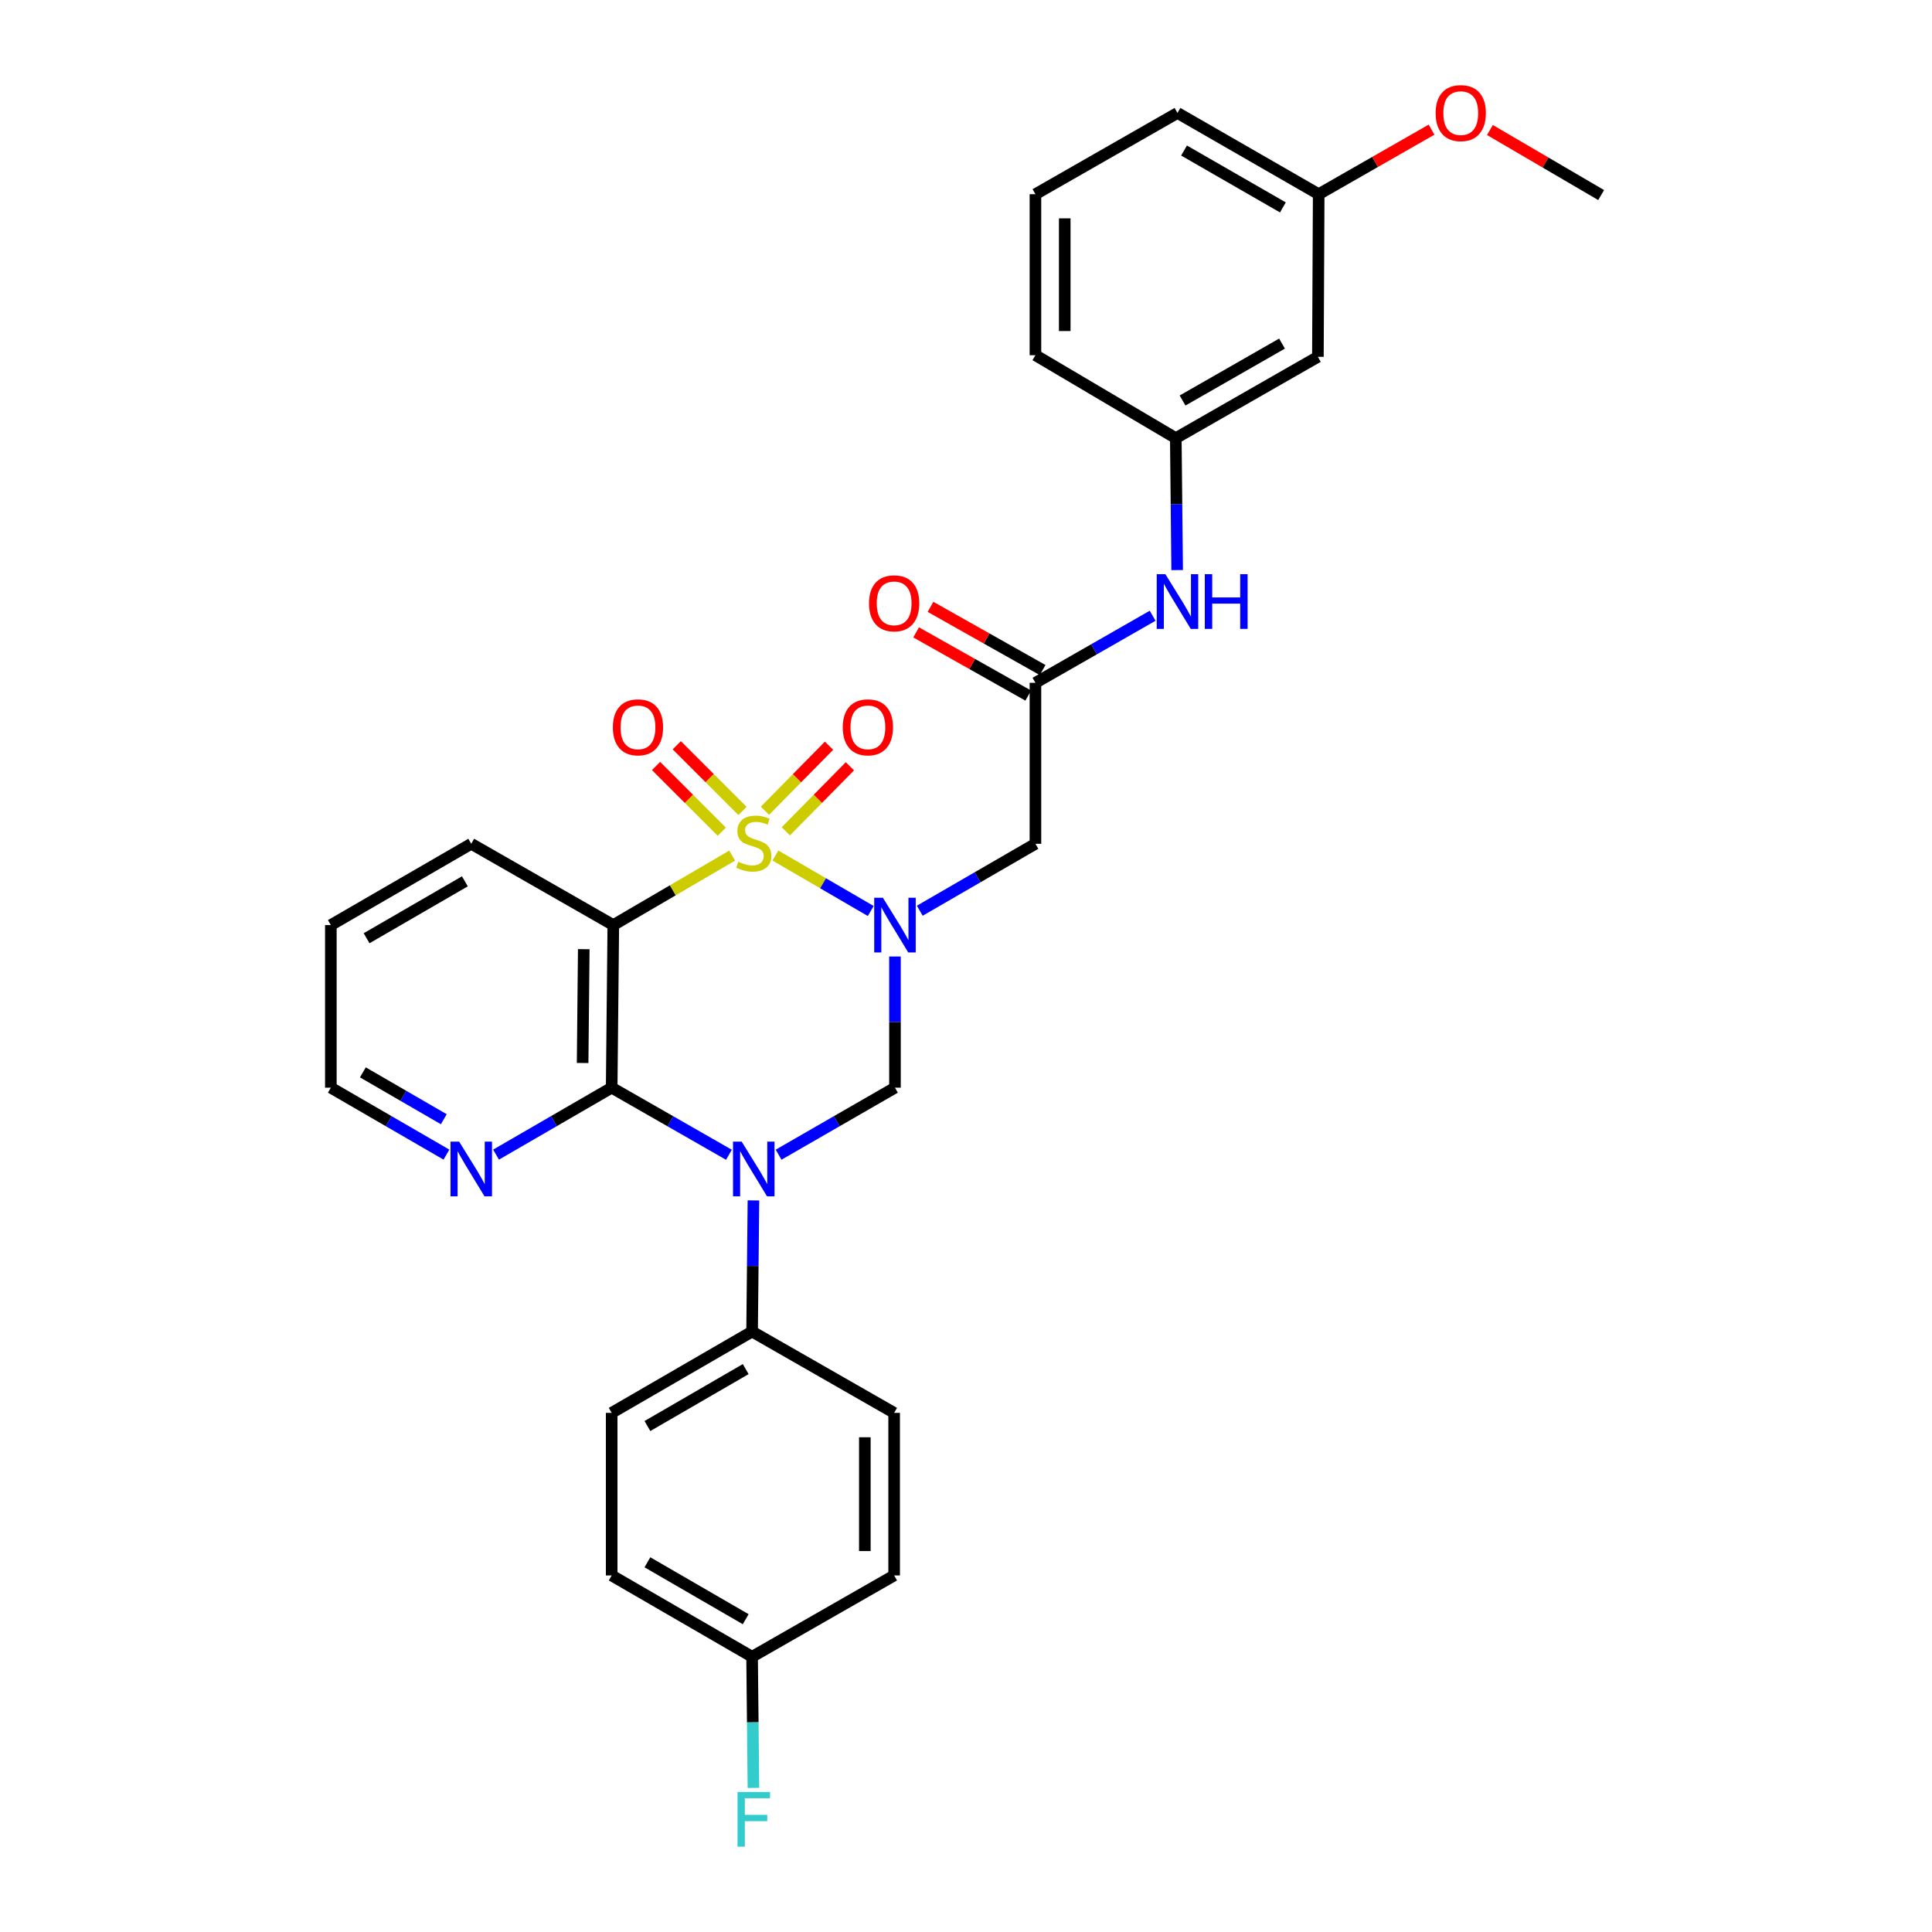<?xml version='1.0' encoding='iso-8859-1'?>
<svg version='1.1' baseProfile='full'
              xmlns='http://www.w3.org/2000/svg'
                      xmlns:rdkit='http://www.rdkit.org/xml'
                      xmlns:xlink='http://www.w3.org/1999/xlink'
                  xml:space='preserve'
width='1000px' height='1000px' viewBox='0 0 1000 1000'>
<!-- END OF HEADER -->
<rect style='opacity:1.0;fill:#FFFFFF;stroke:none' width='1000' height='1000' x='0' y='0'> </rect>
<path class='bond-0' d='M 401.345,442.827 L 426.025,457.181' style='fill:none;fill-rule:evenodd;stroke:#CCCC00;stroke-width:6px;stroke-linecap:butt;stroke-linejoin:miter;stroke-opacity:1' />
<path class='bond-0' d='M 426.025,457.181 L 450.705,471.534' style='fill:none;fill-rule:evenodd;stroke:#0000FF;stroke-width:6px;stroke-linecap:butt;stroke-linejoin:miter;stroke-opacity:1' />
<path class='bond-2' d='M 378.966,442.856 L 348.207,460.839' style='fill:none;fill-rule:evenodd;stroke:#CCCC00;stroke-width:6px;stroke-linecap:butt;stroke-linejoin:miter;stroke-opacity:1' />
<path class='bond-2' d='M 348.207,460.839 L 317.447,478.821' style='fill:none;fill-rule:evenodd;stroke:#000000;stroke-width:6px;stroke-linecap:butt;stroke-linejoin:miter;stroke-opacity:1' />
<path class='bond-7' d='M 384.315,419.756 L 367.307,402.748' style='fill:none;fill-rule:evenodd;stroke:#CCCC00;stroke-width:6px;stroke-linecap:butt;stroke-linejoin:miter;stroke-opacity:1' />
<path class='bond-7' d='M 367.307,402.748 L 350.299,385.74' style='fill:none;fill-rule:evenodd;stroke:#FF0000;stroke-width:6px;stroke-linecap:butt;stroke-linejoin:miter;stroke-opacity:1' />
<path class='bond-7' d='M 373.59,430.481 L 356.582,413.473' style='fill:none;fill-rule:evenodd;stroke:#CCCC00;stroke-width:6px;stroke-linecap:butt;stroke-linejoin:miter;stroke-opacity:1' />
<path class='bond-7' d='M 356.582,413.473 L 339.574,396.465' style='fill:none;fill-rule:evenodd;stroke:#FF0000;stroke-width:6px;stroke-linecap:butt;stroke-linejoin:miter;stroke-opacity:1' />
<path class='bond-8' d='M 406.737,430.291 L 423.323,413.458' style='fill:none;fill-rule:evenodd;stroke:#CCCC00;stroke-width:6px;stroke-linecap:butt;stroke-linejoin:miter;stroke-opacity:1' />
<path class='bond-8' d='M 423.323,413.458 L 439.91,396.626' style='fill:none;fill-rule:evenodd;stroke:#FF0000;stroke-width:6px;stroke-linecap:butt;stroke-linejoin:miter;stroke-opacity:1' />
<path class='bond-8' d='M 395.933,419.645 L 412.52,402.812' style='fill:none;fill-rule:evenodd;stroke:#CCCC00;stroke-width:6px;stroke-linecap:butt;stroke-linejoin:miter;stroke-opacity:1' />
<path class='bond-8' d='M 412.52,402.812 L 429.106,385.98' style='fill:none;fill-rule:evenodd;stroke:#FF0000;stroke-width:6px;stroke-linecap:butt;stroke-linejoin:miter;stroke-opacity:1' />
<path class='bond-4' d='M 463.235,495.085 L 463.235,529.031' style='fill:none;fill-rule:evenodd;stroke:#0000FF;stroke-width:6px;stroke-linecap:butt;stroke-linejoin:miter;stroke-opacity:1' />
<path class='bond-4' d='M 463.235,529.031 L 463.235,562.977' style='fill:none;fill-rule:evenodd;stroke:#000000;stroke-width:6px;stroke-linecap:butt;stroke-linejoin:miter;stroke-opacity:1' />
<path class='bond-5' d='M 476.075,471.389 L 506.007,454.064' style='fill:none;fill-rule:evenodd;stroke:#0000FF;stroke-width:6px;stroke-linecap:butt;stroke-linejoin:miter;stroke-opacity:1' />
<path class='bond-5' d='M 506.007,454.064 L 535.939,436.739' style='fill:none;fill-rule:evenodd;stroke:#000000;stroke-width:6px;stroke-linecap:butt;stroke-linejoin:miter;stroke-opacity:1' />
<path class='bond-1' d='M 377.293,597.709 L 346.949,580.343' style='fill:none;fill-rule:evenodd;stroke:#0000FF;stroke-width:6px;stroke-linecap:butt;stroke-linejoin:miter;stroke-opacity:1' />
<path class='bond-1' d='M 346.949,580.343 L 316.605,562.977' style='fill:none;fill-rule:evenodd;stroke:#000000;stroke-width:6px;stroke-linecap:butt;stroke-linejoin:miter;stroke-opacity:1' />
<path class='bond-9' d='M 389.982,621.331 L 389.629,655.269' style='fill:none;fill-rule:evenodd;stroke:#0000FF;stroke-width:6px;stroke-linecap:butt;stroke-linejoin:miter;stroke-opacity:1' />
<path class='bond-9' d='M 389.629,655.269 L 389.275,689.207' style='fill:none;fill-rule:evenodd;stroke:#000000;stroke-width:6px;stroke-linecap:butt;stroke-linejoin:miter;stroke-opacity:1' />
<path class='bond-30' d='M 403,597.668 L 433.117,580.322' style='fill:none;fill-rule:evenodd;stroke:#0000FF;stroke-width:6px;stroke-linecap:butt;stroke-linejoin:miter;stroke-opacity:1' />
<path class='bond-30' d='M 433.117,580.322 L 463.235,562.977' style='fill:none;fill-rule:evenodd;stroke:#000000;stroke-width:6px;stroke-linecap:butt;stroke-linejoin:miter;stroke-opacity:1' />
<path class='bond-3' d='M 317.447,478.821 L 316.605,562.977' style='fill:none;fill-rule:evenodd;stroke:#000000;stroke-width:6px;stroke-linecap:butt;stroke-linejoin:miter;stroke-opacity:1' />
<path class='bond-3' d='M 302.154,491.292 L 301.564,550.202' style='fill:none;fill-rule:evenodd;stroke:#000000;stroke-width:6px;stroke-linecap:butt;stroke-linejoin:miter;stroke-opacity:1' />
<path class='bond-17' d='M 317.447,478.821 L 243.917,436.739' style='fill:none;fill-rule:evenodd;stroke:#000000;stroke-width:6px;stroke-linecap:butt;stroke-linejoin:miter;stroke-opacity:1' />
<path class='bond-10' d='M 316.605,562.977 L 286.681,580.305' style='fill:none;fill-rule:evenodd;stroke:#000000;stroke-width:6px;stroke-linecap:butt;stroke-linejoin:miter;stroke-opacity:1' />
<path class='bond-10' d='M 286.681,580.305 L 256.757,597.632' style='fill:none;fill-rule:evenodd;stroke:#0000FF;stroke-width:6px;stroke-linecap:butt;stroke-linejoin:miter;stroke-opacity:1' />
<path class='bond-6' d='M 535.939,436.739 L 535.939,353.425' style='fill:none;fill-rule:evenodd;stroke:#000000;stroke-width:6px;stroke-linecap:butt;stroke-linejoin:miter;stroke-opacity:1' />
<path class='bond-11' d='M 535.939,353.425 L 566.271,336.068' style='fill:none;fill-rule:evenodd;stroke:#000000;stroke-width:6px;stroke-linecap:butt;stroke-linejoin:miter;stroke-opacity:1' />
<path class='bond-11' d='M 566.271,336.068 L 596.603,318.71' style='fill:none;fill-rule:evenodd;stroke:#0000FF;stroke-width:6px;stroke-linecap:butt;stroke-linejoin:miter;stroke-opacity:1' />
<path class='bond-13' d='M 539.664,346.819 L 510.646,330.46' style='fill:none;fill-rule:evenodd;stroke:#000000;stroke-width:6px;stroke-linecap:butt;stroke-linejoin:miter;stroke-opacity:1' />
<path class='bond-13' d='M 510.646,330.46 L 481.629,314.1' style='fill:none;fill-rule:evenodd;stroke:#FF0000;stroke-width:6px;stroke-linecap:butt;stroke-linejoin:miter;stroke-opacity:1' />
<path class='bond-13' d='M 532.215,360.032 L 503.197,343.672' style='fill:none;fill-rule:evenodd;stroke:#000000;stroke-width:6px;stroke-linecap:butt;stroke-linejoin:miter;stroke-opacity:1' />
<path class='bond-13' d='M 503.197,343.672 L 474.18,327.313' style='fill:none;fill-rule:evenodd;stroke:#FF0000;stroke-width:6px;stroke-linecap:butt;stroke-linejoin:miter;stroke-opacity:1' />
<path class='bond-15' d='M 389.275,689.207 L 316.605,731.297' style='fill:none;fill-rule:evenodd;stroke:#000000;stroke-width:6px;stroke-linecap:butt;stroke-linejoin:miter;stroke-opacity:1' />
<path class='bond-15' d='M 385.977,708.645 L 335.107,738.109' style='fill:none;fill-rule:evenodd;stroke:#000000;stroke-width:6px;stroke-linecap:butt;stroke-linejoin:miter;stroke-opacity:1' />
<path class='bond-16' d='M 389.275,689.207 L 462.805,731.297' style='fill:none;fill-rule:evenodd;stroke:#000000;stroke-width:6px;stroke-linecap:butt;stroke-linejoin:miter;stroke-opacity:1' />
<path class='bond-31' d='M 231.078,597.631 L 201.162,580.304' style='fill:none;fill-rule:evenodd;stroke:#0000FF;stroke-width:6px;stroke-linecap:butt;stroke-linejoin:miter;stroke-opacity:1' />
<path class='bond-31' d='M 201.162,580.304 L 171.247,562.977' style='fill:none;fill-rule:evenodd;stroke:#000000;stroke-width:6px;stroke-linecap:butt;stroke-linejoin:miter;stroke-opacity:1' />
<path class='bond-31' d='M 229.705,579.308 L 208.764,567.179' style='fill:none;fill-rule:evenodd;stroke:#0000FF;stroke-width:6px;stroke-linecap:butt;stroke-linejoin:miter;stroke-opacity:1' />
<path class='bond-31' d='M 208.764,567.179 L 187.823,555.05' style='fill:none;fill-rule:evenodd;stroke:#000000;stroke-width:6px;stroke-linecap:butt;stroke-linejoin:miter;stroke-opacity:1' />
<path class='bond-12' d='M 609.294,295.077 L 608.943,260.93' style='fill:none;fill-rule:evenodd;stroke:#0000FF;stroke-width:6px;stroke-linecap:butt;stroke-linejoin:miter;stroke-opacity:1' />
<path class='bond-12' d='M 608.943,260.93 L 608.593,226.783' style='fill:none;fill-rule:evenodd;stroke:#000000;stroke-width:6px;stroke-linecap:butt;stroke-linejoin:miter;stroke-opacity:1' />
<path class='bond-14' d='M 608.593,226.783 L 682.14,184.692' style='fill:none;fill-rule:evenodd;stroke:#000000;stroke-width:6px;stroke-linecap:butt;stroke-linejoin:miter;stroke-opacity:1' />
<path class='bond-14' d='M 612.091,207.305 L 663.574,177.841' style='fill:none;fill-rule:evenodd;stroke:#000000;stroke-width:6px;stroke-linecap:butt;stroke-linejoin:miter;stroke-opacity:1' />
<path class='bond-26' d='M 608.593,226.783 L 535.939,183.85' style='fill:none;fill-rule:evenodd;stroke:#000000;stroke-width:6px;stroke-linecap:butt;stroke-linejoin:miter;stroke-opacity:1' />
<path class='bond-19' d='M 682.14,184.692 L 682.553,100.519' style='fill:none;fill-rule:evenodd;stroke:#000000;stroke-width:6px;stroke-linecap:butt;stroke-linejoin:miter;stroke-opacity:1' />
<path class='bond-21' d='M 316.605,731.297 L 316.605,815.453' style='fill:none;fill-rule:evenodd;stroke:#000000;stroke-width:6px;stroke-linecap:butt;stroke-linejoin:miter;stroke-opacity:1' />
<path class='bond-20' d='M 462.805,731.297 L 462.805,815.453' style='fill:none;fill-rule:evenodd;stroke:#000000;stroke-width:6px;stroke-linecap:butt;stroke-linejoin:miter;stroke-opacity:1' />
<path class='bond-20' d='M 447.637,743.921 L 447.637,802.83' style='fill:none;fill-rule:evenodd;stroke:#000000;stroke-width:6px;stroke-linecap:butt;stroke-linejoin:miter;stroke-opacity:1' />
<path class='bond-29' d='M 243.917,436.739 L 171.247,478.821' style='fill:none;fill-rule:evenodd;stroke:#000000;stroke-width:6px;stroke-linecap:butt;stroke-linejoin:miter;stroke-opacity:1' />
<path class='bond-29' d='M 240.617,456.177 L 189.748,485.634' style='fill:none;fill-rule:evenodd;stroke:#000000;stroke-width:6px;stroke-linecap:butt;stroke-linejoin:miter;stroke-opacity:1' />
<path class='bond-18' d='M 389.275,857.535 L 462.805,815.453' style='fill:none;fill-rule:evenodd;stroke:#000000;stroke-width:6px;stroke-linecap:butt;stroke-linejoin:miter;stroke-opacity:1' />
<path class='bond-22' d='M 389.275,857.535 L 389.629,891.477' style='fill:none;fill-rule:evenodd;stroke:#000000;stroke-width:6px;stroke-linecap:butt;stroke-linejoin:miter;stroke-opacity:1' />
<path class='bond-22' d='M 389.629,891.477 L 389.982,925.419' style='fill:none;fill-rule:evenodd;stroke:#33CCCC;stroke-width:6px;stroke-linecap:butt;stroke-linejoin:miter;stroke-opacity:1' />
<path class='bond-32' d='M 389.275,857.535 L 316.605,815.453' style='fill:none;fill-rule:evenodd;stroke:#000000;stroke-width:6px;stroke-linecap:butt;stroke-linejoin:miter;stroke-opacity:1' />
<path class='bond-32' d='M 385.975,838.097 L 335.106,808.64' style='fill:none;fill-rule:evenodd;stroke:#000000;stroke-width:6px;stroke-linecap:butt;stroke-linejoin:miter;stroke-opacity:1' />
<path class='bond-23' d='M 682.553,100.519 L 711.759,83.814' style='fill:none;fill-rule:evenodd;stroke:#000000;stroke-width:6px;stroke-linecap:butt;stroke-linejoin:miter;stroke-opacity:1' />
<path class='bond-23' d='M 711.759,83.814 L 740.965,67.109' style='fill:none;fill-rule:evenodd;stroke:#FF0000;stroke-width:6px;stroke-linecap:butt;stroke-linejoin:miter;stroke-opacity:1' />
<path class='bond-33' d='M 682.553,100.519 L 609.461,58.462' style='fill:none;fill-rule:evenodd;stroke:#000000;stroke-width:6px;stroke-linecap:butt;stroke-linejoin:miter;stroke-opacity:1' />
<path class='bond-33' d='M 664.024,107.358 L 612.86,77.918' style='fill:none;fill-rule:evenodd;stroke:#000000;stroke-width:6px;stroke-linecap:butt;stroke-linejoin:miter;stroke-opacity:1' />
<path class='bond-28' d='M 771.188,67.297 L 799.97,84.131' style='fill:none;fill-rule:evenodd;stroke:#FF0000;stroke-width:6px;stroke-linecap:butt;stroke-linejoin:miter;stroke-opacity:1' />
<path class='bond-28' d='M 799.97,84.131 L 828.753,100.966' style='fill:none;fill-rule:evenodd;stroke:#000000;stroke-width:6px;stroke-linecap:butt;stroke-linejoin:miter;stroke-opacity:1' />
<path class='bond-24' d='M 535.939,100.519 L 535.939,183.85' style='fill:none;fill-rule:evenodd;stroke:#000000;stroke-width:6px;stroke-linecap:butt;stroke-linejoin:miter;stroke-opacity:1' />
<path class='bond-24' d='M 551.107,113.019 L 551.107,171.35' style='fill:none;fill-rule:evenodd;stroke:#000000;stroke-width:6px;stroke-linecap:butt;stroke-linejoin:miter;stroke-opacity:1' />
<path class='bond-27' d='M 535.939,100.519 L 609.461,58.462' style='fill:none;fill-rule:evenodd;stroke:#000000;stroke-width:6px;stroke-linecap:butt;stroke-linejoin:miter;stroke-opacity:1' />
<path class='bond-25' d='M 171.247,562.977 L 171.247,478.821' style='fill:none;fill-rule:evenodd;stroke:#000000;stroke-width:6px;stroke-linecap:butt;stroke-linejoin:miter;stroke-opacity:1' />
<path  class='atom-0' d='M 382.151 446.037
Q 382.471 446.157, 383.791 446.717
Q 385.111 447.277, 386.551 447.637
Q 388.031 447.957, 389.471 447.957
Q 392.151 447.957, 393.711 446.677
Q 395.271 445.357, 395.271 443.077
Q 395.271 441.517, 394.471 440.557
Q 393.711 439.597, 392.511 439.077
Q 391.311 438.557, 389.311 437.957
Q 386.791 437.197, 385.271 436.477
Q 383.791 435.757, 382.711 434.237
Q 381.671 432.717, 381.671 430.157
Q 381.671 426.597, 384.071 424.397
Q 386.511 422.197, 391.311 422.197
Q 394.591 422.197, 398.311 423.757
L 397.391 426.837
Q 393.991 425.437, 391.431 425.437
Q 388.671 425.437, 387.151 426.597
Q 385.631 427.717, 385.671 429.677
Q 385.671 431.197, 386.431 432.117
Q 387.231 433.037, 388.351 433.557
Q 389.511 434.077, 391.431 434.677
Q 393.991 435.477, 395.511 436.277
Q 397.031 437.077, 398.111 438.717
Q 399.231 440.317, 399.231 443.077
Q 399.231 446.997, 396.591 449.117
Q 393.991 451.197, 389.631 451.197
Q 387.111 451.197, 385.191 450.637
Q 383.311 450.117, 381.071 449.197
L 382.151 446.037
' fill='#CCCC00'/>
<path  class='atom-1' d='M 456.975 464.661
L 466.255 479.661
Q 467.175 481.141, 468.655 483.821
Q 470.135 486.501, 470.215 486.661
L 470.215 464.661
L 473.975 464.661
L 473.975 492.981
L 470.095 492.981
L 460.135 476.581
Q 458.975 474.661, 457.735 472.461
Q 456.535 470.261, 456.175 469.581
L 456.175 492.981
L 452.495 492.981
L 452.495 464.661
L 456.975 464.661
' fill='#0000FF'/>
<path  class='atom-2' d='M 383.891 590.907
L 393.171 605.907
Q 394.091 607.387, 395.571 610.067
Q 397.051 612.747, 397.131 612.907
L 397.131 590.907
L 400.891 590.907
L 400.891 619.227
L 397.011 619.227
L 387.051 602.827
Q 385.891 600.907, 384.651 598.707
Q 383.451 596.507, 383.091 595.827
L 383.091 619.227
L 379.411 619.227
L 379.411 590.907
L 383.891 590.907
' fill='#0000FF'/>
<path  class='atom-8' d='M 317.213 376.459
Q 317.213 369.659, 320.573 365.859
Q 323.933 362.059, 330.213 362.059
Q 336.493 362.059, 339.853 365.859
Q 343.213 369.659, 343.213 376.459
Q 343.213 383.339, 339.813 387.259
Q 336.413 391.139, 330.213 391.139
Q 323.973 391.139, 320.573 387.259
Q 317.213 383.379, 317.213 376.459
M 330.213 387.939
Q 334.533 387.939, 336.853 385.059
Q 339.213 382.139, 339.213 376.459
Q 339.213 370.899, 336.853 368.099
Q 334.533 365.259, 330.213 365.259
Q 325.893 365.259, 323.533 368.059
Q 321.213 370.859, 321.213 376.459
Q 321.213 382.179, 323.533 385.059
Q 325.893 387.939, 330.213 387.939
' fill='#FF0000'/>
<path  class='atom-9' d='M 436.213 376.459
Q 436.213 369.659, 439.573 365.859
Q 442.933 362.059, 449.213 362.059
Q 455.493 362.059, 458.853 365.859
Q 462.213 369.659, 462.213 376.459
Q 462.213 383.339, 458.813 387.259
Q 455.413 391.139, 449.213 391.139
Q 442.973 391.139, 439.573 387.259
Q 436.213 383.379, 436.213 376.459
M 449.213 387.939
Q 453.533 387.939, 455.853 385.059
Q 458.213 382.139, 458.213 376.459
Q 458.213 370.899, 455.853 368.099
Q 453.533 365.259, 449.213 365.259
Q 444.893 365.259, 442.533 368.059
Q 440.213 370.859, 440.213 376.459
Q 440.213 382.179, 442.533 385.059
Q 444.893 387.939, 449.213 387.939
' fill='#FF0000'/>
<path  class='atom-11' d='M 237.657 590.907
L 246.937 605.907
Q 247.857 607.387, 249.337 610.067
Q 250.817 612.747, 250.897 612.907
L 250.897 590.907
L 254.657 590.907
L 254.657 619.227
L 250.777 619.227
L 240.817 602.827
Q 239.657 600.907, 238.417 598.707
Q 237.217 596.507, 236.857 595.827
L 236.857 619.227
L 233.177 619.227
L 233.177 590.907
L 237.657 590.907
' fill='#0000FF'/>
<path  class='atom-12' d='M 603.201 297.192
L 612.481 312.192
Q 613.401 313.672, 614.881 316.352
Q 616.361 319.032, 616.441 319.192
L 616.441 297.192
L 620.201 297.192
L 620.201 325.512
L 616.321 325.512
L 606.361 309.112
Q 605.201 307.192, 603.961 304.992
Q 602.761 302.792, 602.401 302.112
L 602.401 325.512
L 598.721 325.512
L 598.721 297.192
L 603.201 297.192
' fill='#0000FF'/>
<path  class='atom-12' d='M 623.601 297.192
L 627.441 297.192
L 627.441 309.232
L 641.921 309.232
L 641.921 297.192
L 645.761 297.192
L 645.761 325.512
L 641.921 325.512
L 641.921 312.432
L 627.441 312.432
L 627.441 325.512
L 623.601 325.512
L 623.601 297.192
' fill='#0000FF'/>
<path  class='atom-14' d='M 449.805 312.274
Q 449.805 305.474, 453.165 301.674
Q 456.525 297.874, 462.805 297.874
Q 469.085 297.874, 472.445 301.674
Q 475.805 305.474, 475.805 312.274
Q 475.805 319.154, 472.405 323.074
Q 469.005 326.954, 462.805 326.954
Q 456.565 326.954, 453.165 323.074
Q 449.805 319.194, 449.805 312.274
M 462.805 323.754
Q 467.125 323.754, 469.445 320.874
Q 471.805 317.954, 471.805 312.274
Q 471.805 306.714, 469.445 303.914
Q 467.125 301.074, 462.805 301.074
Q 458.485 301.074, 456.125 303.874
Q 453.805 306.674, 453.805 312.274
Q 453.805 317.994, 456.125 320.874
Q 458.485 323.754, 462.805 323.754
' fill='#FF0000'/>
<path  class='atom-23' d='M 381.731 927.523
L 398.571 927.523
L 398.571 930.763
L 385.531 930.763
L 385.531 939.363
L 397.131 939.363
L 397.131 942.643
L 385.531 942.643
L 385.531 955.843
L 381.731 955.843
L 381.731 927.523
' fill='#33CCCC'/>
<path  class='atom-24' d='M 743.083 58.542
Q 743.083 51.742, 746.443 47.943
Q 749.803 44.142, 756.083 44.142
Q 762.363 44.142, 765.723 47.943
Q 769.083 51.742, 769.083 58.542
Q 769.083 65.422, 765.683 69.343
Q 762.283 73.222, 756.083 73.222
Q 749.843 73.222, 746.443 69.343
Q 743.083 65.463, 743.083 58.542
M 756.083 70.022
Q 760.403 70.022, 762.723 67.142
Q 765.083 64.222, 765.083 58.542
Q 765.083 52.983, 762.723 50.182
Q 760.403 47.343, 756.083 47.343
Q 751.763 47.343, 749.403 50.142
Q 747.083 52.943, 747.083 58.542
Q 747.083 64.263, 749.403 67.142
Q 751.763 70.022, 756.083 70.022
' fill='#FF0000'/>
</svg>
